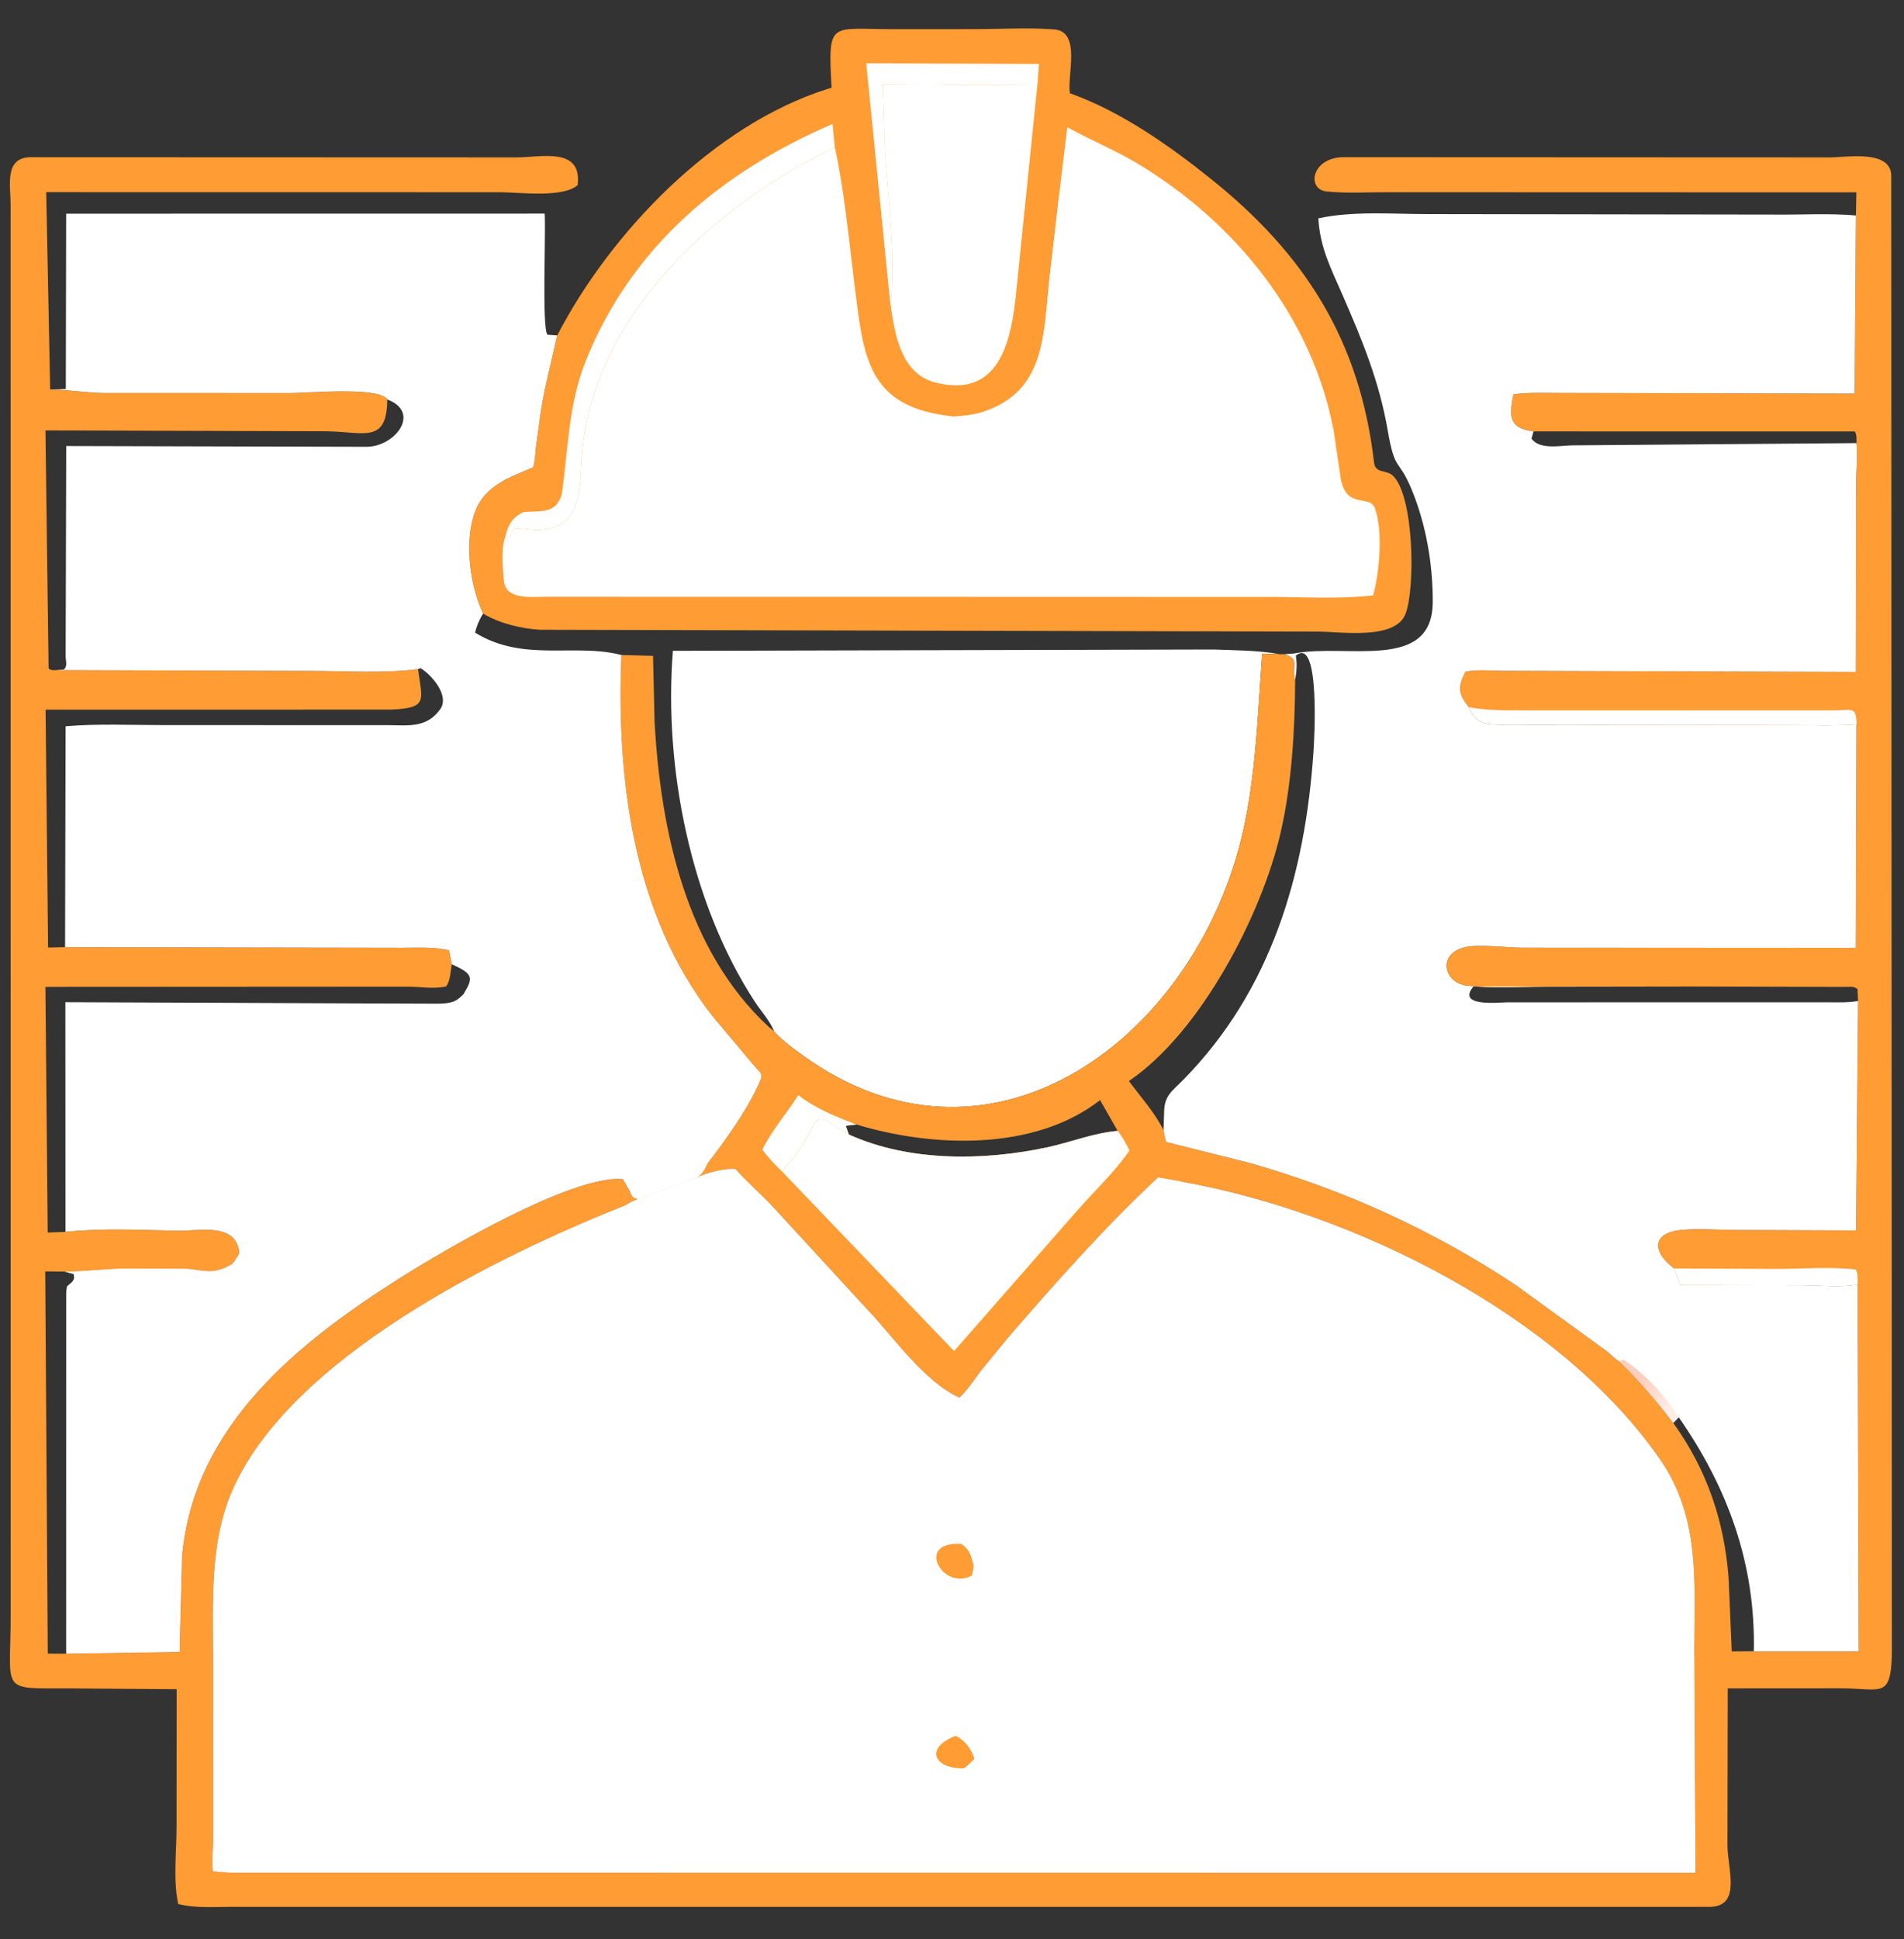<?xml version="1.0" encoding="UTF-8"?> <svg xmlns="http://www.w3.org/2000/svg" width="55" height="56" viewBox="0 0 55 56" fill="none"><rect x="0" y="0" width="55" height="56" fill="#333333" stroke="none"/><g clip-path="url(#clip0_378_123)"><path d="M22.359 29.776C22.244 29.483 21.98 29.193 21.806 28.927C19.954 26.097 19.169 22.168 19.438 18.793L35.042 18.755C35.677 18.779 36.334 18.776 36.959 18.889L36.461 18.875C36.323 20.732 36.274 22.709 35.782 24.509C34.221 30.214 28.47 34.297 23.19 30.476C22.899 30.265 22.601 30.054 22.363 29.782L22.359 29.776Z" fill="white"></path><path d="M16.096 9.684C17.641 6.71 20.608 3.61 23.906 2.568L24.021 2.532C23.913 0.568 23.97 0.844 25.799 0.842L28.115 0.841C28.885 0.842 29.686 0.791 30.451 0.849C31.246 0.91 30.816 2.195 30.907 2.693C32.394 3.225 33.777 4.202 34.999 5.182C37.687 7.337 39.282 9.826 39.692 13.355C39.731 13.693 40.051 13.544 40.25 13.749C40.843 14.359 40.886 16.945 40.606 17.713C40.322 18.494 38.741 18.239 38.054 18.238L15.6 18.185C15.07 18.155 14.416 18 13.956 17.717L13.926 17.652C13.563 16.855 13.406 15.579 13.733 14.748C14.022 14.015 14.735 13.776 15.4 13.495C15.458 13.308 15.462 13.076 15.485 12.879L15.628 11.845C15.747 11.11 15.937 10.409 16.096 9.684Z" fill="#FF9C33"></path><path d="M25.702 8.617L25.023 1.827L30.013 1.846L29.966 2.465L25.505 2.434L25.567 4.369C25.665 5.764 25.841 7.198 25.75 8.596L25.702 8.617Z" fill="white"></path><path d="M16.236 14.233C16.413 12.927 16.424 11.661 16.925 10.413C18.258 7.096 20.869 4.951 24.049 3.58L24.116 4.255C20.709 5.885 17.195 9.035 16.822 13.012C16.726 14.04 16.884 15.314 15.463 15.302C15.332 15.301 14.943 15.224 14.846 15.273C14.741 15.325 14.784 15.57 14.594 15.505L14.634 15.359C14.732 15.054 14.841 14.929 15.127 14.784C15.661 14.752 16.088 14.838 16.236 14.233Z" fill="white"></path><path d="M25.701 8.617L25.749 8.596C25.84 7.197 25.664 5.764 25.566 4.369L25.504 2.434L29.965 2.465L29.382 8.166C29.257 9.458 29.062 11.478 27.151 11.076L27.093 11.065C25.968 10.822 25.832 9.547 25.701 8.617Z" fill="white"></path><path d="M30.596 5.624L30.829 3.673C31.508 4.049 32.223 4.338 32.891 4.742C35.706 6.444 37.914 9.175 38.528 12.449L38.729 13.821C38.903 14.737 39.572 14.253 39.721 14.687C39.955 15.373 39.846 16.517 39.668 17.191C38.697 17.307 37.658 17.238 36.679 17.238L15.873 17.232C15.433 17.221 14.611 17.366 14.557 16.769C14.526 16.417 14.466 15.839 14.595 15.505C14.785 15.571 14.742 15.325 14.847 15.273C14.944 15.224 15.333 15.302 15.464 15.303C16.885 15.314 16.726 14.041 16.823 13.012C17.196 9.036 20.71 5.885 24.117 4.255C24.397 5.544 24.517 6.901 24.683 8.21C24.948 10.305 25.024 11.782 27.577 12.029C27.828 12.01 28.063 11.985 28.307 11.923C30.244 11.34 30.134 9.649 30.324 7.975L30.596 5.624Z" fill="white"></path><path d="M30.597 5.624C30.762 5.958 30.752 6.455 30.773 6.823C30.892 8.947 31.049 12.157 28.198 12.267C27.97 12.27 27.689 12.262 27.578 12.029C27.829 12.01 28.064 11.985 28.308 11.923C30.245 11.34 30.135 9.649 30.325 7.974L30.597 5.624Z" fill="white"></path><path d="M53.612 6.222L53.624 5.555L40.048 5.551C39.483 5.55 38.882 5.587 38.32 5.529C37.727 5.467 37.885 4.515 38.86 4.539L52.854 4.545C53.34 4.545 54.589 4.317 54.632 5.048L54.65 47.746C54.623 49.075 54.335 48.752 53.167 48.751L49.909 48.753L49.9 53.284C49.907 53.986 50.311 55.047 49.391 55.062L6.733 55.061C6.21 55.06 5.656 55.109 5.147 54.979C4.999 54.296 5.1 53.448 5.1 52.745L5.103 48.778L1.976 48.753C-0.036 48.754 0.309 48.879 0.308 46.622L0.306 5.889C0.306 5.372 0.117 4.553 0.874 4.54L14.932 4.545C15.626 4.545 16.819 4.23 16.687 5.344C16.265 5.724 14.99 5.551 14.451 5.551L1.335 5.549L1.449 11.245C1.96 11.25 2.459 11.339 2.967 11.347L8.382 11.349C8.879 11.349 10.855 11.167 11.165 11.506L11.186 11.533C12.194 11.92 11.383 12.932 10.546 12.902L1.912 12.879L1.896 18.946C1.897 19.09 1.955 19.225 1.848 19.332L1.609 19.351L8.949 19.373C9.965 19.373 11.069 19.45 12.076 19.321L12.147 19.294C12.453 19.475 12.999 20.085 12.715 20.48C12.321 21.029 11.795 20.943 11.204 20.94L4.699 20.939C3.773 20.939 2.817 20.893 1.894 20.972L1.879 27.349L11.619 27.366C12.058 27.367 12.547 27.334 12.974 27.443L13.049 27.843C13.018 28.039 13.01 28.327 12.886 28.485C13.042 28.57 13.26 28.598 13.386 28.709C13.15 28.961 12.989 28.969 12.66 28.982L1.887 28.939L1.89 35.571C2.95 35.459 4.037 35.513 5.101 35.538C5.767 35.554 6.835 35.276 6.915 36.2C6.85 36.303 6.788 36.411 6.708 36.502C6.546 36.592 6.412 36.663 6.226 36.693L6.178 36.701C5.921 36.739 5.64 36.648 5.377 36.639L3.677 36.632C3.077 36.633 2.407 36.728 1.875 36.718L2.125 36.787C2.197 36.969 2.065 37.032 1.936 37.148L1.912 37.357L1.91 47.752L5.188 47.703L5.259 44.952C5.591 41.162 8.613 38.764 11.587 36.884C12.767 36.138 16.54 33.909 17.991 34.049L18.202 34.415C18.25 34.513 18.254 34.568 18.366 34.606L18.435 34.624C18.3 34.675 18.186 34.728 18.064 34.807C14.352 36.283 8.348 39.219 6.692 43.092C6.061 44.567 6.158 46.267 6.157 47.836L6.158 53.207C6.156 53.48 6.111 53.766 6.155 54.036L6.705 54.077L48.977 54.081L48.942 47.579C48.946 45.657 49.112 43.817 47.957 42.146C45.067 37.968 39.11 35.014 34.152 34.125L33.457 34C31.909 35.443 30.501 37.036 29.117 38.635L28.332 39.591C28.139 39.847 27.956 40.145 27.715 40.358C26.686 39.889 25.834 38.634 25.067 37.826L22.332 34.853C21.986 34.481 21.592 34.145 21.256 33.767C20.986 33.714 20.392 33.877 20.14 33.997C20.287 33.885 20.347 33.79 20.42 33.622C20.968 32.9 21.502 32.175 21.894 31.354C22.074 30.977 22.003 31.038 21.734 30.715L20.569 29.327C18.291 26.403 17.803 22.509 17.949 18.913L18.864 18.938L18.909 20.855C19.084 23.973 19.815 27.445 22.21 29.656L22.359 29.776L22.363 29.782C22.601 30.054 22.899 30.265 23.19 30.476C28.47 34.297 34.222 30.214 35.782 24.509C36.275 22.709 36.323 20.732 36.462 18.876L36.96 18.89L37.103 18.892C37.572 19.019 37.305 19.247 37.413 19.632C37.404 21.081 37.318 22.63 36.992 24.046C36.453 26.395 34.691 29.809 32.61 31.215C32.946 31.67 33.362 32.128 33.611 32.636C33.633 32.75 33.652 32.865 33.688 32.976L36.14 33.592C38.882 34.38 41.393 35.525 43.771 37.097L46.438 39.032C46.542 39.119 46.66 39.249 46.779 39.312C47.351 39.87 47.853 40.449 48.335 41.086C49.313 42.453 49.809 43.918 49.934 45.572L50.024 47.686L53.693 47.685L53.663 37.094C53.166 37.187 52.588 37.117 52.079 37.116L48.547 37.107L48.356 36.627C47.672 36.103 47.755 35.577 48.603 35.511C49.117 35.471 49.654 35.516 50.171 35.516L53.618 35.529L53.675 28.904L53.656 28.558C53.536 28.464 53.413 28.503 53.266 28.498L48.825 28.486L44.663 28.492C43.923 28.492 43.129 28.547 42.395 28.465C41.623 28.38 41.485 27.363 42.58 27.316C43.045 27.296 43.503 27.355 43.967 27.363L53.608 27.37L53.629 20.92C52.96 20.967 52.272 20.938 51.601 20.938L43.407 20.93C42.902 20.918 42.667 20.934 42.432 20.421C42.126 20.04 42.098 19.845 42.334 19.395C42.675 19.326 43.083 19.37 43.433 19.37L53.61 19.401L53.62 13.817C53.63 13.472 53.663 13.141 53.628 12.795C53.625 12.686 53.643 12.548 53.576 12.458L44.298 12.457L44.183 12.439C43.51 12.322 43.634 11.856 43.719 11.384C44.176 11.323 44.642 11.346 45.102 11.345L53.576 11.364L53.612 6.222ZM1.89 35.571L1.887 28.939L12.66 28.982C12.989 28.969 13.15 28.961 13.386 28.709C13.26 28.598 13.042 28.57 12.886 28.485L12.83 28.496C12.485 28.556 12.146 28.494 11.8 28.491L1.312 28.497L1.378 35.59L1.89 35.571ZM12.076 19.321C12.195 20.23 12.378 20.448 11.282 20.491L1.317 20.493L1.389 27.36L1.879 27.349L1.894 20.972C2.817 20.893 3.773 20.939 4.699 20.939L11.204 20.94C11.795 20.943 12.321 21.029 12.715 20.48C12.999 20.085 12.453 19.475 12.147 19.294L12.076 19.321ZM11.186 11.533C11.176 12.82 10.534 12.471 9.435 12.453L1.313 12.428L1.404 19.301C1.486 19.367 1.508 19.349 1.609 19.351L1.848 19.332C1.955 19.225 1.897 19.09 1.896 18.946L1.912 12.879L10.546 12.902C11.383 12.932 12.194 11.92 11.186 11.533ZM1.91 47.752L1.912 37.357L1.936 37.148C2.065 37.032 2.197 36.969 2.125 36.787L1.875 36.718L1.307 36.714L1.38 47.749L1.91 47.752ZM24.739 32.471L24.433 32.507L24.522 32.76C26.259 33.549 28.419 33.524 30.258 33.128C30.943 32.98 31.581 32.717 32.285 32.655L31.777 31.767C29.872 33.249 26.934 33.135 24.739 32.471Z" fill="#FF9C33"></path><path d="M22.588 33.827C22.382 33.626 22.193 33.431 22.023 33.198C22.293 32.64 22.727 32.146 23.063 31.623C23.553 32.011 24.159 32.248 24.737 32.471L24.431 32.507L24.52 32.76C23.359 32.016 23.746 32.226 23.058 33.253C22.92 33.46 22.744 33.635 22.588 33.827Z" fill="white"></path><path d="M48.355 36.627L51.327 36.641C52.065 36.641 52.876 36.572 53.606 36.659C53.681 36.782 53.658 36.949 53.662 37.094C53.165 37.187 52.588 37.117 52.078 37.117L48.547 37.107L48.355 36.627Z" fill="white"></path><path d="M42.434 20.421C42.931 20.517 43.459 20.51 43.965 20.511L52.923 20.513C53.486 20.518 53.628 20.366 53.63 20.919C52.961 20.966 52.273 20.937 51.602 20.938L43.408 20.93C42.904 20.918 42.669 20.934 42.434 20.421Z" fill="white"></path><path d="M22.59 33.827C22.746 33.635 22.921 33.459 23.06 33.253C23.748 32.226 23.361 32.016 24.522 32.76C26.259 33.549 28.419 33.524 30.258 33.128C30.944 32.98 31.581 32.717 32.285 32.655C32.427 32.831 32.525 33.02 32.629 33.22C32.211 33.828 31.638 34.37 31.147 34.922L27.56 39.013L22.59 33.827Z" fill="white"></path><path d="M1.449 11.245L1.901 11.234L1.911 6.17L15.734 6.168C15.772 6.685 15.649 9.452 15.813 9.666L16.096 9.684C15.937 10.409 15.747 11.11 15.628 11.845L15.485 12.879C15.462 13.075 15.458 13.308 15.4 13.495C14.735 13.775 14.022 14.014 13.733 14.748C13.406 15.578 13.563 16.855 13.926 17.652L13.956 17.717C13.849 17.883 13.768 18.075 13.723 18.268C15.123 19.132 16.582 18.562 17.95 18.913C17.804 22.509 18.291 26.403 20.57 29.327L21.734 30.715C22.004 31.037 22.075 30.977 21.895 31.353C21.503 32.175 20.969 32.899 20.421 33.622C20.348 33.79 20.287 33.884 20.14 33.996L18.436 34.624L18.367 34.606C18.255 34.568 18.25 34.513 18.203 34.414L17.992 34.049C16.541 33.908 12.768 36.137 11.587 36.883C8.614 38.763 5.592 41.162 5.259 44.951L5.189 47.703L1.911 47.752L1.912 37.357L1.937 37.147C2.066 37.032 2.197 36.969 2.125 36.786L1.876 36.718C2.408 36.727 3.078 36.633 3.678 36.631L5.378 36.639C5.64 36.648 5.921 36.738 6.178 36.701L6.227 36.693C6.413 36.662 6.546 36.592 6.708 36.502C6.789 36.41 6.85 36.302 6.916 36.2C6.836 35.276 5.768 35.553 5.102 35.538C4.038 35.513 2.95 35.459 1.891 35.57L1.888 28.939L12.66 28.982C12.99 28.969 13.151 28.96 13.387 28.709C13.261 28.598 13.043 28.57 12.887 28.485C13.011 28.327 13.018 28.038 13.05 27.843L12.974 27.443C12.548 27.333 12.058 27.366 11.619 27.366L1.88 27.349L1.895 20.972C2.818 20.893 3.773 20.938 4.7 20.938L11.204 20.94C11.796 20.943 12.322 21.029 12.716 20.48C12.999 20.084 12.454 19.474 12.148 19.293L12.077 19.321C11.07 19.45 9.966 19.372 8.95 19.373L1.61 19.351L1.849 19.332C1.956 19.225 1.898 19.09 1.896 18.946L1.913 12.879L10.547 12.901C11.383 12.932 12.195 11.92 11.187 11.533L11.165 11.505C10.855 11.167 8.879 11.348 8.383 11.349L2.967 11.347C2.46 11.338 1.96 11.25 1.449 11.245ZM13.05 27.843C13.018 28.038 13.011 28.327 12.887 28.485C13.043 28.57 13.261 28.598 13.387 28.709C13.687 28.221 13.659 28.118 13.05 27.843Z" fill="white"></path><path d="M18.203 34.415C18.273 33.943 18.806 33.831 19.179 33.647C19.644 33.416 20.262 32.84 20.421 33.623C20.348 33.791 20.287 33.885 20.14 33.997L18.436 34.624L18.367 34.607C18.255 34.569 18.25 34.514 18.203 34.415Z" fill="white"></path><path d="M6.915 36.2L7.026 35.971C7.058 35.902 7.118 35.851 7.171 35.799L7.247 35.81C7.381 36.06 7.36 36.243 7.304 36.504L7.292 36.56C7.198 37.005 6.692 37.254 6.272 37.27C5.84 37.371 5.319 37.347 4.874 37.358L1.912 37.357L1.936 37.148C2.065 37.032 2.197 36.969 2.125 36.787L1.875 36.718C2.407 36.728 3.077 36.633 3.677 36.632L5.377 36.639C5.64 36.648 5.921 36.739 6.178 36.701L6.226 36.693C6.412 36.663 6.546 36.592 6.708 36.502C6.788 36.411 6.85 36.303 6.915 36.2Z" fill="white"></path><path d="M37.102 18.892L37.393 18.868C38.898 18.576 41.374 19.402 41.387 17.395C41.394 16.304 41.193 15.129 40.771 14.12C40.386 13.199 40.3 13.658 40.085 12.42C39.839 11.003 39.351 9.825 38.779 8.513C38.449 7.756 38.126 7.141 38.083 6.305C39.088 6.085 40.24 6.183 41.26 6.182L51.319 6.196C52.084 6.203 52.847 6.155 53.611 6.222L53.575 11.364L45.102 11.346C44.642 11.346 44.175 11.323 43.718 11.384C43.633 11.857 43.509 12.322 44.182 12.439L44.298 12.457L53.575 12.458C53.643 12.549 53.625 12.687 53.627 12.795C53.663 13.141 53.629 13.472 53.619 13.817L53.609 19.402L43.432 19.37C43.083 19.37 42.675 19.326 42.334 19.395C42.098 19.845 42.125 20.04 42.432 20.422C42.667 20.935 42.902 20.919 43.406 20.931L51.6 20.938C52.271 20.938 52.959 20.967 53.628 20.92L53.608 27.37L43.967 27.364C43.503 27.355 43.044 27.296 42.579 27.316C41.484 27.364 41.622 28.38 42.394 28.466C43.129 28.547 43.922 28.492 44.663 28.492L48.824 28.486L53.265 28.499C53.413 28.503 53.535 28.464 53.656 28.558L53.674 28.904L53.617 35.53L50.171 35.516C49.653 35.516 49.117 35.471 48.603 35.511C47.754 35.577 47.672 36.104 48.356 36.627L48.547 37.107L52.078 37.116C52.588 37.117 53.165 37.187 53.662 37.094L53.692 47.685L50.023 47.686L49.934 45.572C49.808 43.918 49.312 42.453 48.334 41.086C47.852 40.449 47.351 39.87 46.779 39.312C46.66 39.25 46.542 39.12 46.438 39.033L43.77 37.097C41.392 35.525 38.881 34.38 36.14 33.592L33.688 32.976C33.651 32.865 33.632 32.75 33.61 32.636C33.361 32.129 32.946 31.671 32.609 31.215C34.69 29.81 36.453 26.395 36.992 24.047C37.317 22.63 37.403 21.082 37.413 19.632C37.305 19.248 37.572 19.019 37.102 18.892ZM37.413 19.632C37.403 21.082 37.317 22.63 36.992 24.047C36.453 26.395 34.69 29.81 32.609 31.215C32.946 31.671 33.361 32.129 33.61 32.636L33.629 32.087C33.637 31.634 33.867 31.499 34.179 31.182C36.734 28.585 37.7 25.235 37.942 21.709C37.964 21.392 38.144 18.346 37.432 18.932C37.472 19.172 37.454 19.393 37.413 19.632ZM53.674 28.904L53.656 28.558C53.535 28.464 53.413 28.503 53.265 28.499L48.824 28.486L42.562 28.488C42.06 29.085 43.31 28.945 43.529 28.943L52.688 28.941C53.001 28.94 53.367 28.962 53.674 28.904ZM44.298 12.457L44.24 12.665C44.469 12.994 45.071 12.866 45.407 12.86L53.627 12.795C53.625 12.687 53.643 12.549 53.575 12.458L44.298 12.457ZM48.334 41.086C49.312 42.453 49.808 43.918 49.934 45.572L50.023 47.686L50.662 47.681C50.714 45.164 49.916 42.97 48.493 40.923L48.334 41.086Z" fill="white"></path><path d="M46.781 39.312L46.885 39.256C47.464 39.609 48.155 40.357 48.496 40.922L48.337 41.086C47.855 40.449 47.353 39.87 46.781 39.312Z" fill="url(#paint0_linear_378_123)"></path><path d="M20.141 33.996C20.394 33.877 20.988 33.714 21.258 33.767C21.593 34.145 21.988 34.48 22.333 34.853L25.068 37.826C25.836 38.634 26.688 39.889 27.716 40.358C27.957 40.145 28.14 39.847 28.334 39.591L29.118 38.635C30.502 37.036 31.91 35.443 33.458 33.999L34.153 34.125C39.111 35.013 45.069 37.968 47.958 42.146C49.113 43.817 48.947 45.657 48.943 47.578L48.978 54.081L6.706 54.077L6.156 54.035C6.112 53.766 6.157 53.48 6.159 53.206L6.158 47.836C6.159 46.267 6.062 44.567 6.693 43.091C8.349 39.219 14.353 36.282 18.066 34.807C18.187 34.728 18.301 34.675 18.436 34.624L20.141 33.996Z" fill="white"></path><path d="M28.148 50.787L28.353 51.204C28.189 51.505 28.017 51.738 27.789 51.994C27.819 51.696 27.869 51.361 27.837 51.062C27.952 50.992 28.05 50.881 28.148 50.787Z" fill="white"></path><path d="M28.13 45.231C28.506 45.791 28.13 46.294 27.653 46.674L27.586 46.649C27.409 46.057 28.046 46.025 28.075 45.494L28.13 45.231Z" fill="white"></path><path d="M27.837 51.063L27.692 51.06C26.983 51.011 26.72 50.476 27.601 50.124L27.659 50.15C27.9 50.289 28.068 50.527 28.148 50.788C28.051 50.881 27.952 50.993 27.837 51.063Z" fill="#FF9C33"></path><path d="M28.075 45.494C27.245 45.958 26.405 44.501 27.768 44.581C28.04 44.772 28.053 44.943 28.13 45.231L28.075 45.494Z" fill="#FF9C33"></path><path d="M27.715 40.359C27.955 40.145 28.139 39.848 28.332 39.592L29.116 38.635C30.5 37.036 31.909 35.443 33.457 34L34.151 34.126C33.94 34.513 33.597 34.829 33.303 35.154L29.592 39.312C29.175 39.768 27.926 41.599 27.715 40.359Z" fill="white"></path><path d="M20.141 33.996C20.394 33.877 20.988 33.714 21.258 33.767C21.078 34.355 20.256 34.27 19.761 34.493C19.361 34.672 18.983 34.904 18.59 35.097L16.728 35.998C16.307 36.209 15.872 36.458 15.433 36.625L15.388 36.657C15.143 36.827 14.843 36.95 14.578 37.09L11.03 39.4C7.518 41.987 6.742 43.583 6.743 47.674L6.745 51.713C6.745 52.495 6.783 53.299 6.706 54.077L6.156 54.035C6.112 53.766 6.157 53.48 6.159 53.206L6.158 47.836C6.159 46.267 6.062 44.567 6.693 43.091C8.349 39.219 14.353 36.282 18.066 34.807C18.187 34.728 18.301 34.675 18.436 34.624L20.141 33.996Z" fill="white"></path></g><defs><linearGradient id="paint0_linear_378_123" x1="47.34" y1="40.005" x2="48.302" y2="40.615" gradientUnits="userSpaceOnUse"><stop stop-color="#FFCEBE"></stop><stop offset="1" stop-color="#FFEEE8"></stop></linearGradient><clipPath id="clip0_378_123"><rect width="55" height="56" fill="white"></rect></clipPath></defs></svg> 